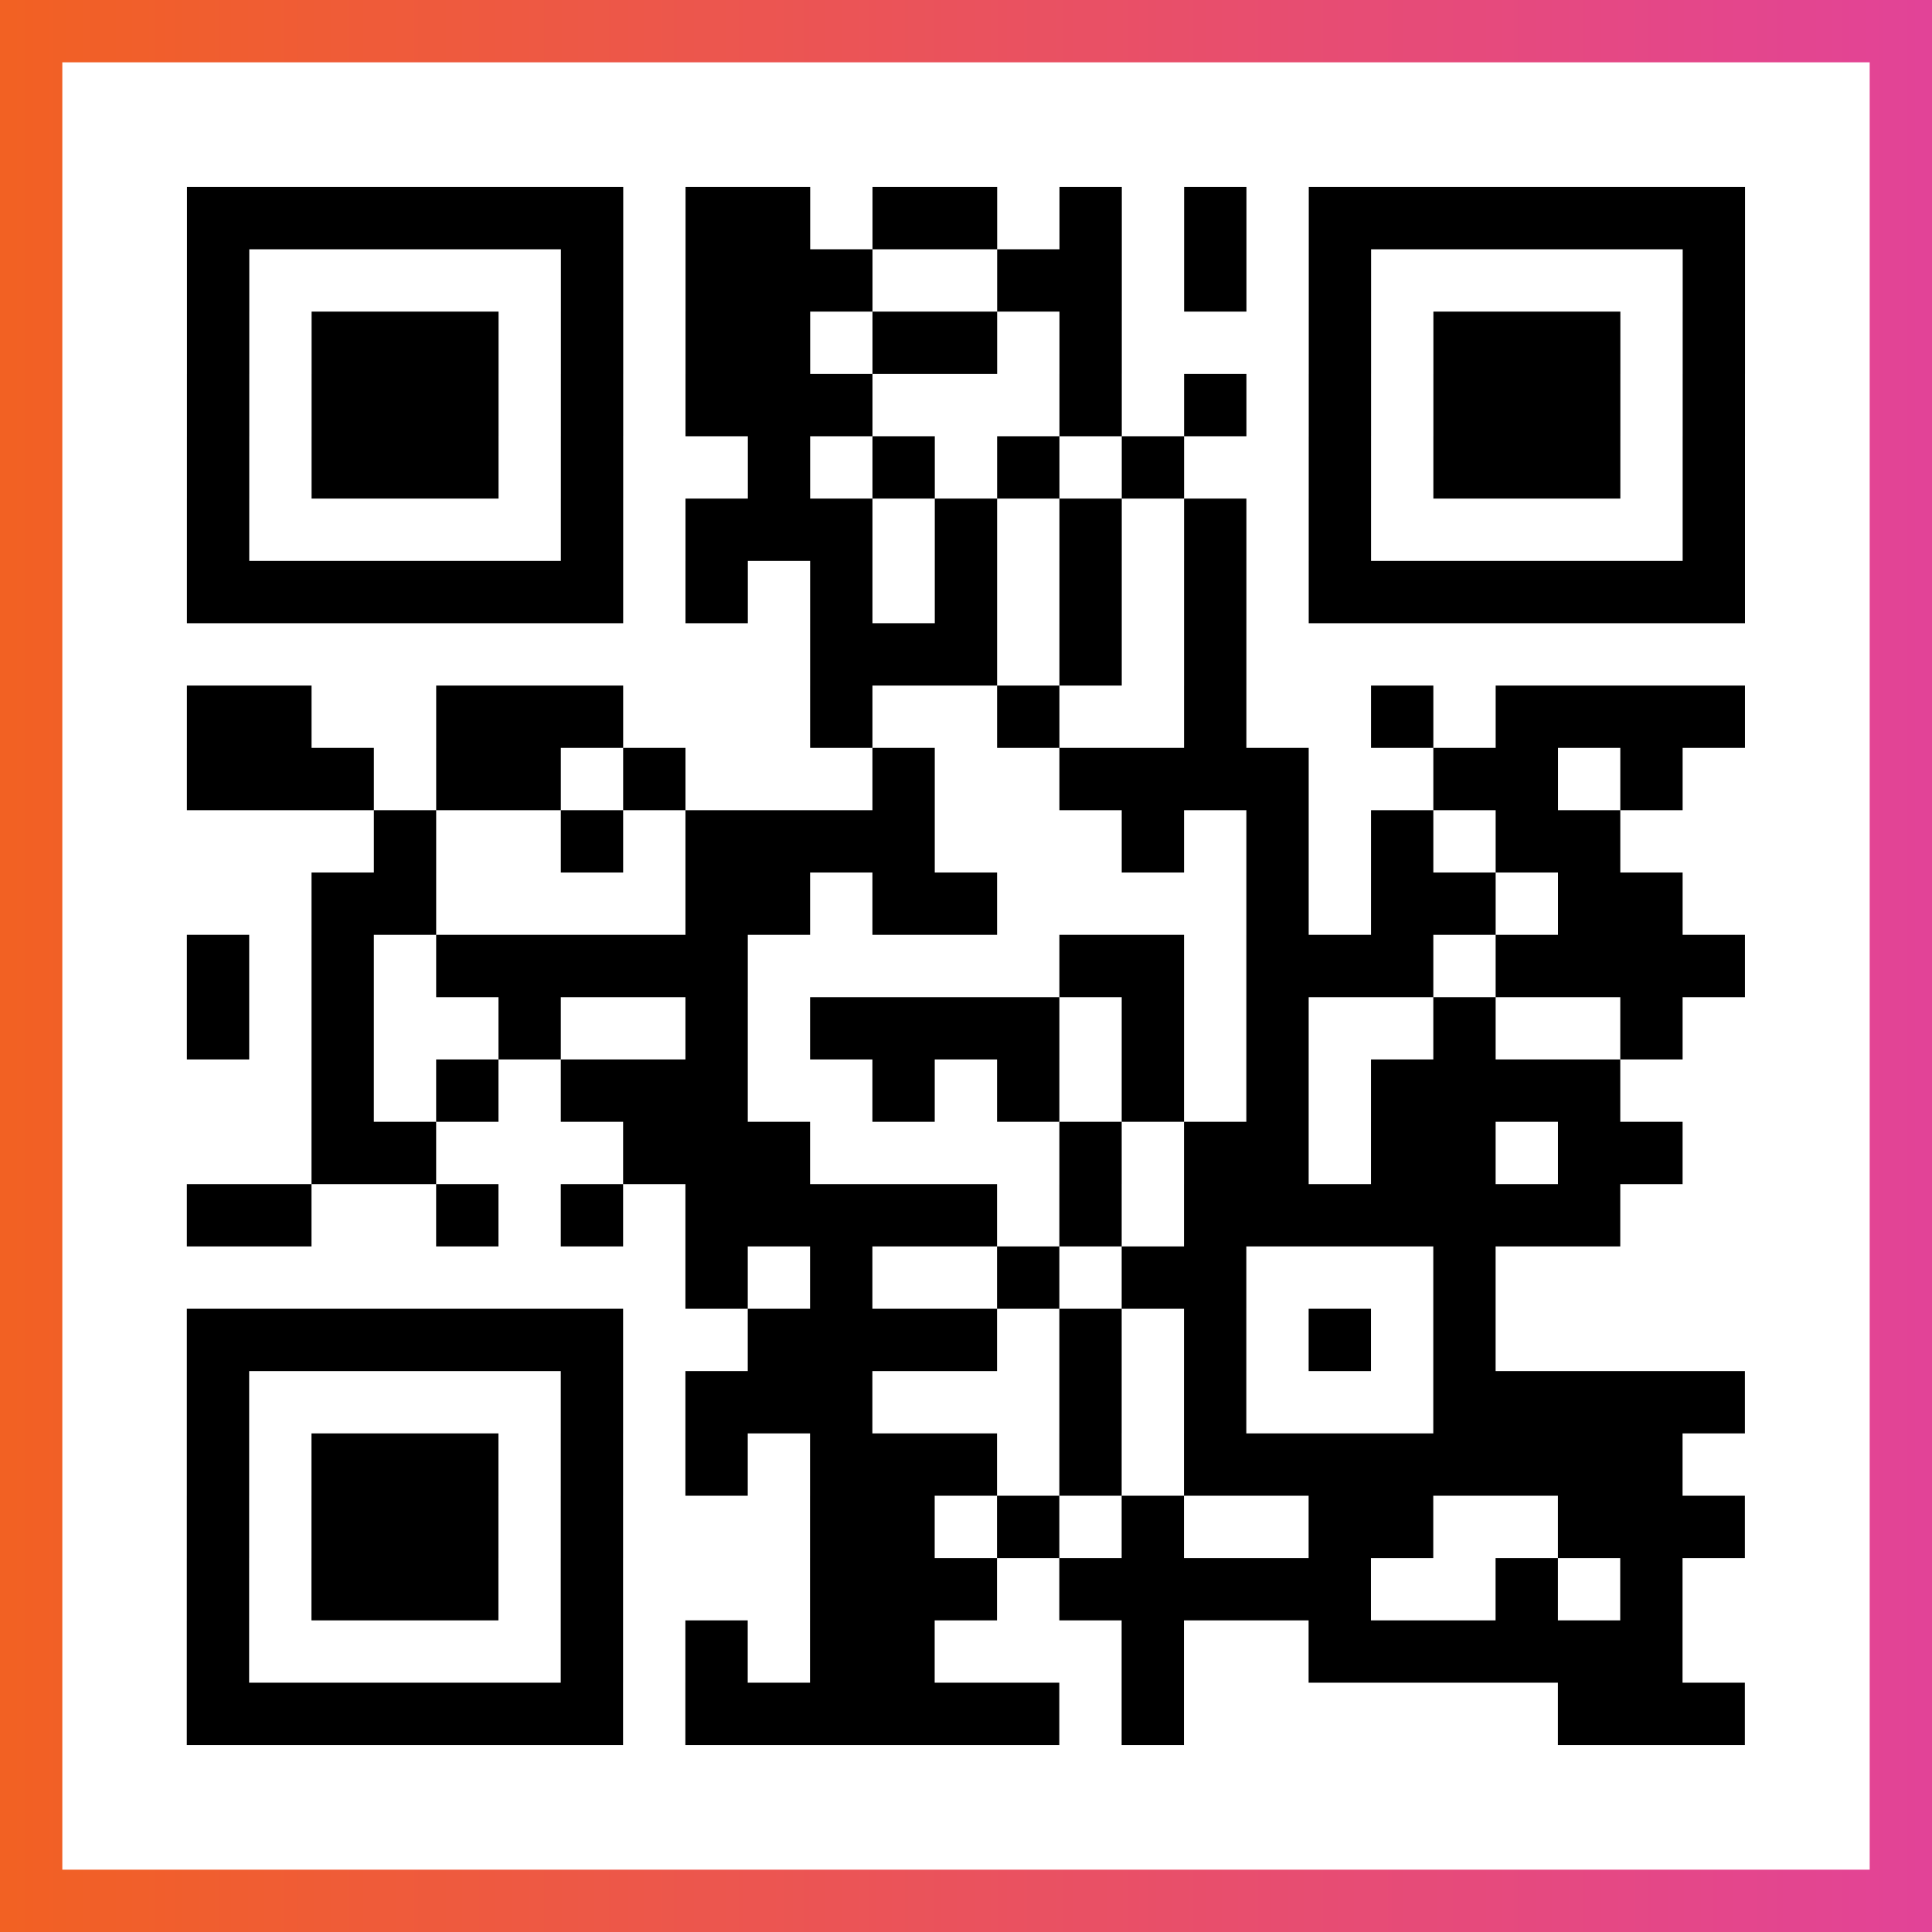 <?xml version="1.0" encoding="UTF-8"?>

<svg xmlns="http://www.w3.org/2000/svg" viewBox="-1 -1 31 31" width="93" height="93">
    <rect x="-1" y="-1" width="31" height="31" fill="#333333" stroke="none"/>
    <defs>
      <linearGradient id="primary">
        <stop class="start" offset="0%" stop-color="#f26122"/>
        <stop class="stop" offset="100%" stop-color="#e24398"/>
      </linearGradient>
    </defs>
    <rect x="-1" y="-1" width="31" height="31" fill="url(#primary)"/>
    <rect x="0" y="0" width="29" height="29" fill="#fff"/>
    <path stroke="#000" d="M2 2.5h7m1 0h2m1 0h2m1 0h1m1 0h1m1 0h7m-25 1h1m5 0h1m1 0h3m2 0h2m1 0h1m1 0h1m5 0h1m-25 1h1m1 0h3m1 0h1m1 0h2m1 0h2m1 0h1m3 0h1m1 0h3m1 0h1m-25 1h1m1 0h3m1 0h1m1 0h3m3 0h1m1 0h1m1 0h1m1 0h3m1 0h1m-25 1h1m1 0h3m1 0h1m2 0h1m1 0h1m1 0h1m1 0h1m2 0h1m1 0h3m1 0h1m-25 1h1m5 0h1m1 0h3m1 0h1m1 0h1m1 0h1m1 0h1m5 0h1m-25 1h7m1 0h1m1 0h1m1 0h1m1 0h1m1 0h1m1 0h7m-15 1h3m1 0h1m1 0h1m-17 1h2m2 0h3m3 0h1m2 0h1m2 0h1m2 0h1m1 0h4m-25 1h3m1 0h2m1 0h1m3 0h1m2 0h4m2 0h2m1 0h1m-21 1h1m2 0h1m1 0h4m3 0h1m1 0h1m1 0h1m1 0h2m-21 1h2m4 0h2m1 0h2m4 0h1m1 0h2m1 0h2m-24 1h1m1 0h1m1 0h5m5 0h2m1 0h3m1 0h4m-25 1h1m1 0h1m2 0h1m2 0h1m1 0h4m1 0h1m1 0h1m2 0h1m2 0h1m-22 1h1m1 0h1m1 0h3m2 0h1m1 0h1m1 0h1m1 0h1m1 0h4m-21 1h2m3 0h3m4 0h1m1 0h2m1 0h2m1 0h2m-24 1h2m2 0h1m1 0h1m1 0h5m1 0h1m1 0h7m-15 1h1m1 0h1m2 0h1m1 0h2m3 0h1m-21 1h7m2 0h4m1 0h1m1 0h1m1 0h1m1 0h1m-21 1h1m5 0h1m1 0h3m3 0h1m1 0h1m3 0h5m-25 1h1m1 0h3m1 0h1m1 0h1m1 0h3m1 0h1m1 0h8m-24 1h1m1 0h3m1 0h1m3 0h2m1 0h1m1 0h1m2 0h2m2 0h3m-25 1h1m1 0h3m1 0h1m3 0h3m1 0h5m2 0h1m1 0h1m-24 1h1m5 0h1m1 0h1m1 0h2m3 0h1m2 0h6m-24 1h7m1 0h6m1 0h1m6 0h3" />
</svg>
